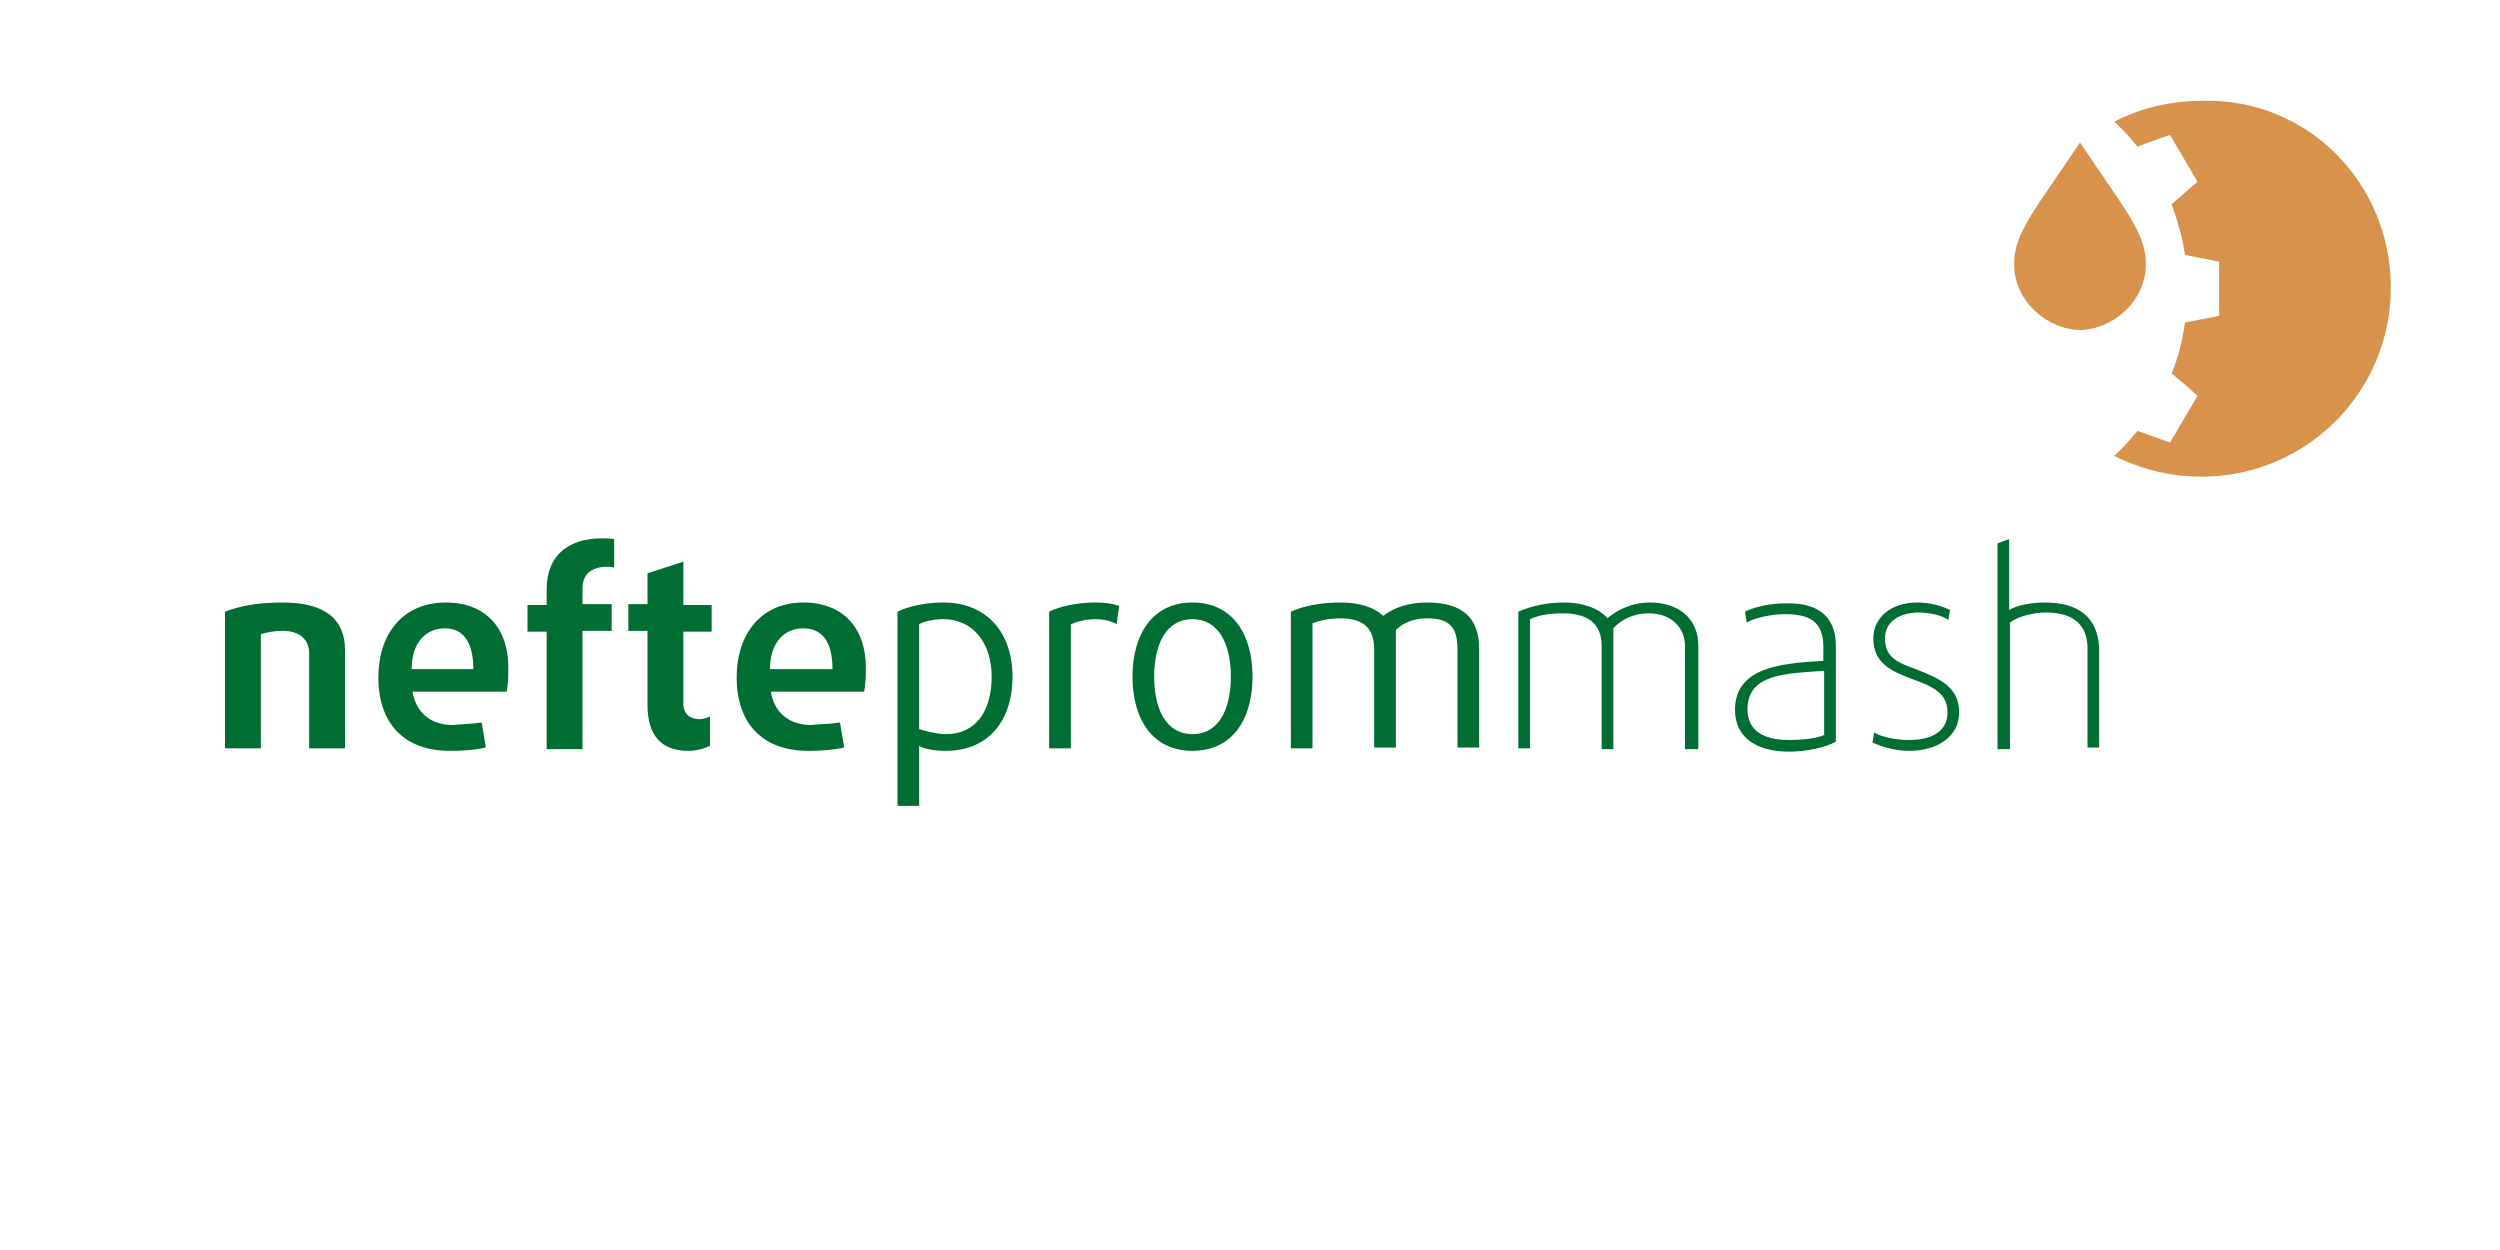 <svg width="170" height="85" viewBox="0 0 170 85" fill="none" xmlns="http://www.w3.org/2000/svg">
<path d="M139.06 40.97C138.153 40.97 137.19 41.14 136.623 41.48V36.663L135.83 36.947V50.943H136.68V42.33C137.19 41.933 138.267 41.65 139.117 41.65C140.93 41.65 141.95 42.443 141.95 44.087V50.83H142.743V44.143C142.687 41.933 141.27 40.97 139.06 40.97ZM124.043 45.617C121.55 45.787 118.83 45.787 118.83 48.223C118.83 49.47 119.623 50.32 121.663 50.32C122.57 50.32 123.59 50.207 124.043 49.98V45.617ZM124.837 43.917V50.433C124.157 50.83 122.797 51.113 121.663 51.113C119.227 51.113 117.98 49.98 117.98 48.28C117.98 45.39 121.04 45.107 123.987 44.937V43.973C123.987 42.16 122.91 41.763 121.38 41.763C120.473 41.763 119.397 41.99 118.773 42.33L118.66 41.593C119.34 41.253 120.417 41.027 121.38 41.027C123.363 40.97 124.837 41.707 124.837 43.917ZM115.487 50.887V43.917C115.487 42.047 114.127 40.97 112.2 40.97C110.897 40.97 109.877 41.537 109.31 42.047C108.8 41.423 107.723 40.97 106.363 40.97C105.23 40.97 104.153 41.197 103.247 41.593V50.887H104.04V42.103C104.663 41.82 105.343 41.707 106.307 41.707C108.007 41.707 108.913 42.443 108.913 43.917V50.943H109.707V42.727C110.217 42.16 111.01 41.707 112.143 41.707C113.617 41.707 114.58 42.67 114.58 43.917V50.943H115.487V50.887ZM97.013 40.97C95.937 40.97 94.86 41.253 94.067 41.877C93.443 41.31 92.48 40.97 91.177 40.97C89.76 40.97 88.683 41.197 87.777 41.593V50.887H89.25V42.387C89.533 42.273 90.213 42.047 91.177 42.047C92.65 42.047 93.443 42.67 93.443 44.143V50.83H94.917V42.84C95.427 42.33 96.163 42.047 97.013 42.047C98.487 42.047 99.11 42.557 99.11 44.143V50.83H100.583V44.143C100.583 42.103 99.563 40.97 97.013 40.97ZM78.483 46.013C78.483 43.747 79.333 42.103 81.09 42.103C82.847 42.103 83.697 43.747 83.697 46.013C83.697 48.28 82.847 49.923 81.09 49.923C79.333 49.923 78.483 48.28 78.483 46.013ZM85.17 46.013C85.17 43.123 83.81 40.97 81.09 40.97C78.37 40.97 77.01 43.123 77.01 46.013C77.01 48.903 78.37 51.057 81.09 51.057C83.81 51.057 85.17 48.903 85.17 46.013ZM72.873 42.443C73.157 42.273 73.837 42.103 74.517 42.103C75.027 42.103 75.537 42.217 75.933 42.443L76.103 41.197C75.593 41.027 75.083 40.97 74.46 40.97C73.213 40.97 72.023 41.253 71.343 41.593V50.887H72.817V42.443H72.873ZM52.36 45.503H56.61C56.61 43.52 55.817 42.727 54.627 42.727C53.323 42.727 52.36 43.69 52.36 45.503ZM57.12 49.13L57.403 50.83C56.667 51 55.873 51.057 54.967 51.057C51.737 51.057 50.093 49.073 50.093 46.07C50.093 43.067 51.793 40.97 54.627 40.97C57.347 40.97 58.877 42.727 58.877 45.39C58.877 45.673 58.877 46.467 58.763 47.033H52.417C52.643 48.45 53.663 49.3 55.137 49.3C55.647 49.243 56.383 49.243 57.12 49.13ZM27.993 45.503H32.187C32.187 43.52 31.393 42.727 30.26 42.727C28.957 42.727 27.993 43.69 27.993 45.503ZM32.753 49.13L33.037 50.83C32.3 51 31.507 51.057 30.6 51.057C27.37 51.057 25.727 49.073 25.727 46.07C25.727 43.067 27.427 40.97 30.317 40.97C33.037 40.97 34.567 42.727 34.567 45.39C34.567 45.673 34.567 46.467 34.453 47.033H28.05C28.277 48.45 29.297 49.3 30.77 49.3C31.28 49.243 32.017 49.243 32.753 49.13ZM67.433 46.013C67.433 48.28 66.413 49.923 64.317 49.923C63.693 49.923 62.9 49.697 62.503 49.583V42.443C62.787 42.273 63.467 42.103 64.147 42.103C66.187 42.103 67.433 43.747 67.433 46.013ZM68.85 46.013C68.85 43.01 67.093 40.97 64.147 40.97C62.9 40.97 61.71 41.253 61.03 41.593V54.797H62.503V50.717C62.843 50.943 63.637 51.057 64.317 51.057C67.207 51.057 68.85 49.017 68.85 46.013ZM48.28 50.717V48.733C48.11 48.79 47.827 48.903 47.6 48.903C46.977 48.903 46.467 48.62 46.467 47.827V42.953H48.393V41.14H46.467V38.193L44.03 38.987V41.083H42.727V42.897H44.03V47.94C44.03 49.98 44.937 51.057 46.807 51.057C47.373 51.057 47.94 50.887 48.28 50.717ZM41.763 38.59V36.663C41.537 36.607 41.197 36.607 40.913 36.607C38.76 36.607 37.173 37.683 37.173 40.063V41.14H35.87V42.953H37.173V50.943H39.61V42.897H41.593V41.083H39.61V40.007C39.61 38.93 40.347 38.533 41.367 38.533C41.537 38.533 41.707 38.59 41.763 38.59ZM23.46 50.887V44.2C23.46 42.103 22.1 40.97 19.21 40.97C17.567 40.97 16.32 41.197 15.3 41.593V50.887H17.737V43.123C18.077 43.01 18.643 42.897 19.21 42.897C20.343 42.897 21.023 43.463 21.023 44.427V50.887H23.46ZM128.18 43.407C128.18 44.71 129.03 45.05 130.277 45.503C131.863 46.127 133.223 46.693 133.223 48.45C133.223 50.037 131.807 51.057 129.823 51.057C128.973 51.057 128.067 50.83 127.33 50.49L127.443 49.81C128.01 50.15 128.973 50.32 129.823 50.32C131.41 50.32 132.43 49.697 132.43 48.45C132.43 47.147 131.467 46.693 130.05 46.183C128.52 45.617 127.387 45.05 127.387 43.407C127.387 42.047 128.52 40.97 130.39 40.97C131.24 40.97 132.033 41.197 132.6 41.48L132.487 42.16C132.033 41.82 131.183 41.65 130.39 41.65C128.973 41.707 128.18 42.387 128.18 43.407Z" fill="#006D32"/>
<path d="M145.917 17.963C145.917 15.81 144.5 14.28 141.44 9.69C138.38 14.28 136.963 15.81 136.963 17.963C136.963 20.627 139.4 22.44 141.44 22.44C143.48 22.44 145.917 20.627 145.917 17.963ZM162.577 19.55C162.577 26.69 156.797 32.413 149.713 32.413C147.56 32.413 145.577 31.903 143.763 30.997C144.33 30.486 144.84 29.92 145.35 29.297L147.56 30.09L149.43 26.916C149.43 26.916 148.75 26.293 147.673 25.387C148.127 24.31 148.41 23.12 148.58 21.93L150.903 21.477V17.793C150.903 17.793 149.997 17.623 148.58 17.34C148.41 16.15 148.07 15.017 147.673 13.883L149.43 12.353L147.56 9.18C147.56 9.18 146.653 9.463 145.35 9.973C144.84 9.35 144.33 8.783 143.763 8.273C145.52 7.367 147.56 6.857 149.713 6.857C156.853 6.63 162.577 12.41 162.577 19.55Z" fill="#D8924B"/>
</svg>
